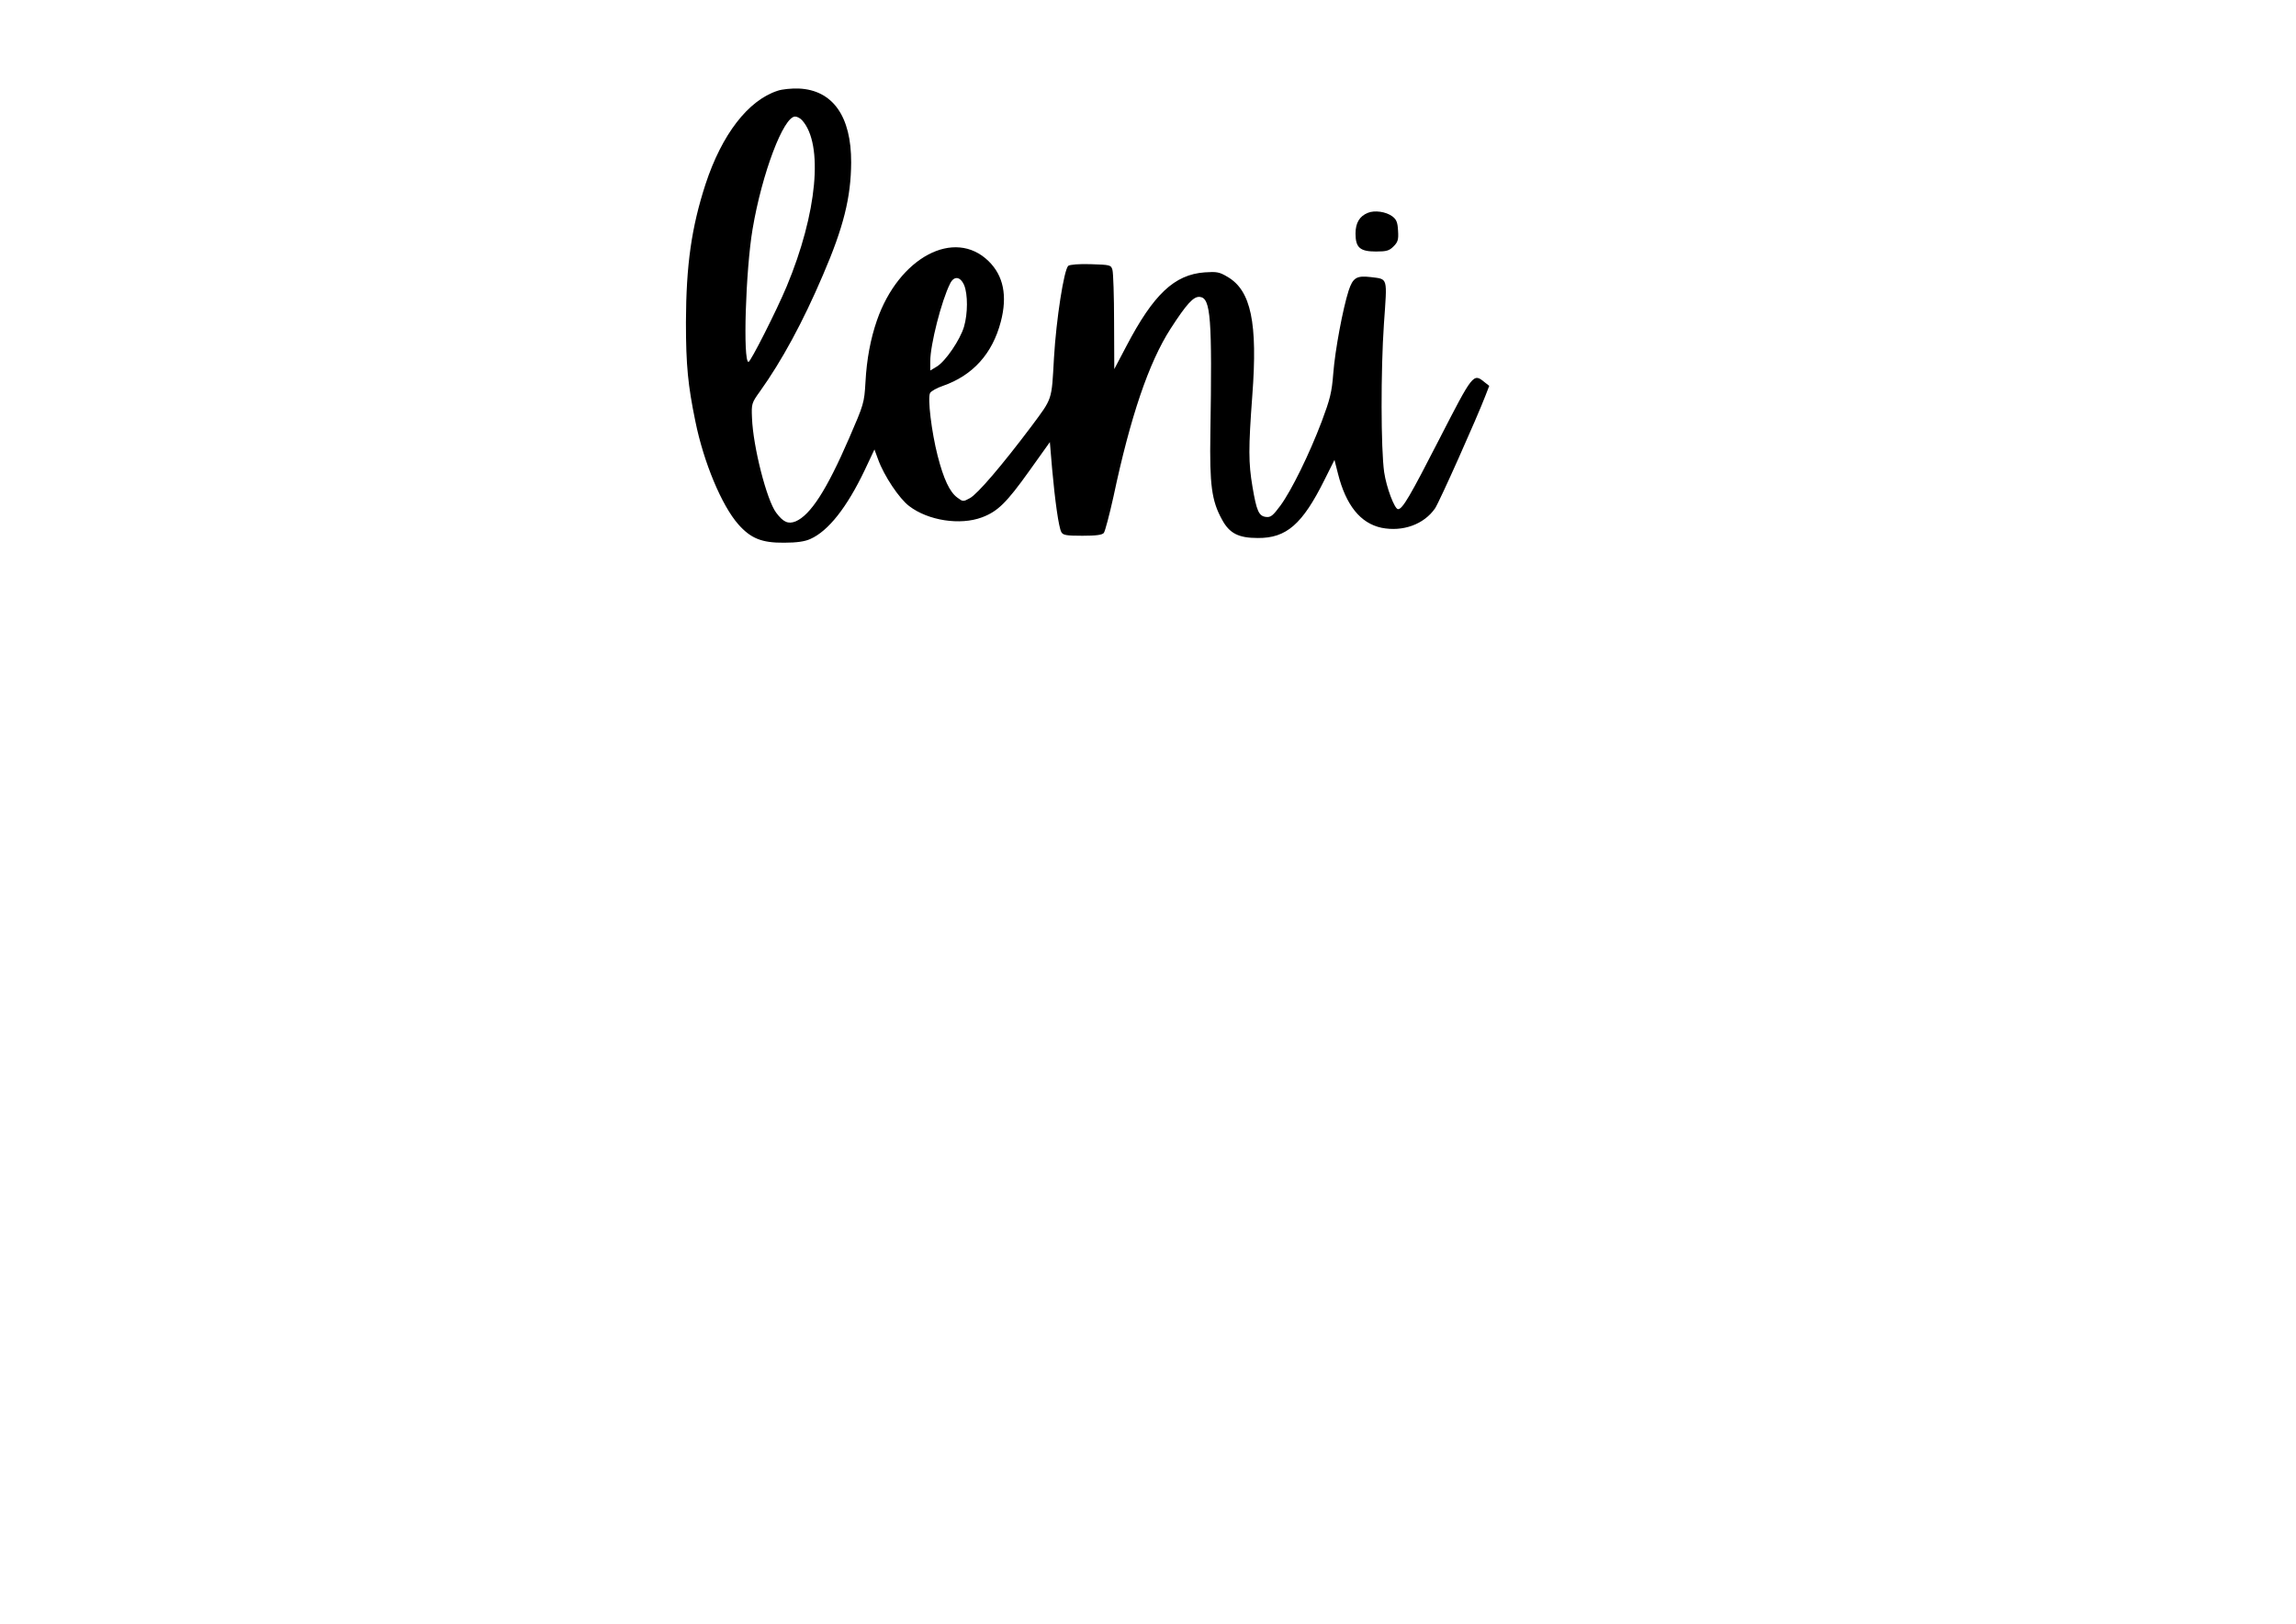 <?xml version="1.0" encoding="UTF-8" standalone="yes"?>
<svg version="1.0" xmlns="http://www.w3.org/2000/svg" width="1123" height="794" viewBox="0 0 1123 794" preserveAspectRatio="xMidYMid meet">
  <g transform="translate(0,794) scale(0.1,-0.1)" fill="#000000" stroke="none">
    <path d="M3803 7496 c-144 -47 -272 -213 -352 -456 -69 -212 -95 -396 -96
-675 0 -212 10 -310 46 -485 41 -202 129 -412 210 -504 61 -69 115 -91 224
-90 62 0 102 6 128 18 89 39 180 156 266 336 l48 102 18 -49 c29 -80 103 -191
152 -228 93 -71 249 -95 356 -55 77 29 120 71 232 228 l100 140 11 -131 c14
-156 32 -285 45 -309 8 -15 24 -18 103 -18 68 0 97 4 105 14 6 8 27 87 47 177
83 392 173 656 279 821 79 122 113 160 144 156 53 -6 60 -103 51 -668 -4 -251
6 -329 57 -421 36 -67 80 -90 175 -90 140 -1 218 67 326 284 l49 98 17 -67
c39 -155 110 -243 213 -265 105 -21 208 17 262 95 22 33 205 443 246 550 l19
49 -23 18 c-55 45 -56 43 -221 -278 -143 -279 -180 -343 -202 -343 -17 0 -57
106 -68 181 -16 113 -17 496 -1 727 16 230 21 216 -65 227 -69 8 -87 -3 -108
-67 -28 -88 -66 -289 -75 -405 -7 -92 -16 -126 -56 -233 -61 -161 -148 -338
-202 -412 -37 -50 -48 -59 -71 -56 -35 4 -46 29 -66 147 -20 118 -20 188 -1
446 27 356 -6 514 -121 581 -40 24 -53 26 -112 22 -148 -11 -250 -107 -383
-361 l-59 -112 -1 230 c0 127 -4 241 -8 255 -7 24 -10 25 -105 28 -58 2 -103
-2 -111 -8 -21 -18 -59 -261 -70 -450 -12 -213 -6 -194 -112 -337 -143 -190
-262 -329 -299 -349 -33 -18 -34 -18 -61 2 -38 27 -68 92 -97 205 -30 117 -50
283 -37 307 5 9 33 25 63 35 146 51 242 157 283 314 33 126 13 225 -60 296
-167 163 -439 18 -546 -290 -31 -90 -50 -189 -56 -302 -6 -102 -8 -108 -80
-274 -110 -254 -189 -376 -262 -407 -36 -14 -60 -4 -95 43 -46 61 -113 323
-118 463 -3 69 -2 73 39 130 106 148 210 339 308 569 101 234 137 380 138 550
1 226 -90 355 -257 362 -34 1 -80 -3 -103 -11z m120 -144 c106 -117 74 -455
-75 -812 -51 -122 -177 -370 -187 -370 -28 0 -14 450 20 650 46 272 151 550
208 550 10 0 25 -8 34 -18z m793 -807 c18 -45 18 -138 -1 -203 -19 -64 -90
-168 -132 -194 l-33 -20 0 45 c0 81 55 297 97 380 19 39 50 36 69 -8z"/>
    <path d="M6690 6899 c-40 -16 -60 -49 -60 -101 0 -69 22 -88 100 -88 52 0 65
4 86 25 21 21 25 33 22 77 -2 41 -8 55 -28 70 -31 23 -87 31 -120 17z"/>
  </g>
</svg>